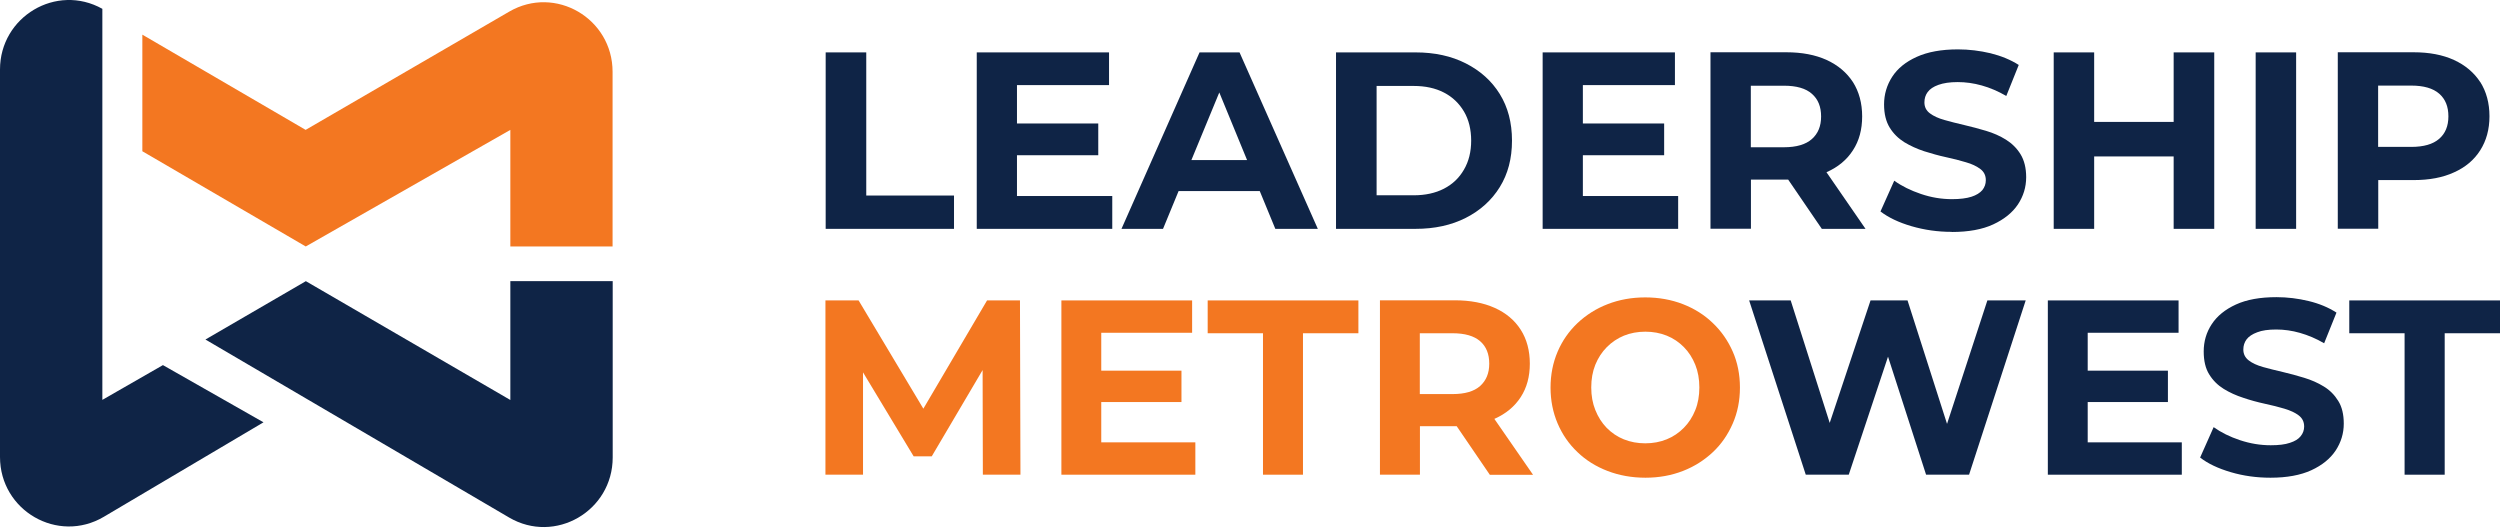 <svg xmlns="http://www.w3.org/2000/svg" width="350" height="74" viewBox="0 0 350 74" fill="none"><path d="M115.594 32.039V7.335H121.276V27.375H133.561V32.039H115.594Z" fill="#0F2446"></path><path d="M155.717 27.443V32.039H136.745V7.335H155.265V11.914H142.376V17.288H153.757V21.732H142.376V27.443H155.717Z" fill="#0F2446"></path><path d="M173.534 7.335H167.936L157.008 32.039H162.824L165.003 26.75H176.366L178.545 32.039H184.495L173.534 7.335ZM166.796 22.407L170.701 12.945L174.59 22.407H166.813H166.796Z" fill="#0F2446"></path><path d="M187.042 32.039V7.335H198.171C200.836 7.335 203.182 7.842 205.21 8.873C207.238 9.904 208.83 11.323 209.97 13.165C211.109 15.007 211.679 17.169 211.679 19.687C211.679 22.205 211.109 24.351 209.97 26.192C208.83 28.034 207.238 29.47 205.21 30.501C203.182 31.532 200.836 32.039 198.171 32.039H187.042ZM192.724 27.341H197.903C199.528 27.341 200.953 27.037 202.16 26.412C203.366 25.787 204.288 24.908 204.958 23.742C205.629 22.593 205.964 21.241 205.964 19.687C205.964 18.133 205.629 16.747 204.958 15.615C204.288 14.483 203.366 13.587 202.16 12.962C200.953 12.337 199.545 12.033 197.903 12.033H192.724V27.358V27.341Z" fill="#0F2446"></path><path d="M234.942 27.443V32.039H215.97V7.335H234.49V11.914H221.601V17.288H232.981V21.732H221.601V27.443H234.942Z" fill="#0F2446"></path><path d="M255.691 24.114C255.691 24.114 255.725 24.114 255.741 24.097C257.333 23.387 258.557 22.374 259.412 21.039C260.283 19.704 260.702 18.133 260.702 16.291C260.702 14.449 260.266 12.844 259.412 11.492C258.54 10.157 257.317 9.126 255.741 8.4C254.149 7.673 252.255 7.318 250.076 7.318H239.467V32.022H245.132V25.145H250.076C250.16 25.145 250.244 25.145 250.345 25.145L255.054 32.039H261.172L255.708 24.114H255.691ZM245.115 11.999H249.741C251.501 11.999 252.808 12.371 253.663 13.131C254.535 13.891 254.954 14.939 254.954 16.308C254.954 17.676 254.518 18.707 253.663 19.467C252.808 20.228 251.501 20.616 249.741 20.616H245.115V11.999Z" fill="#0F2446"></path><path d="M273.239 32.461C271.278 32.461 269.401 32.191 267.607 31.667C265.814 31.143 264.373 30.45 263.267 29.605L265.194 25.297C266.25 26.057 267.49 26.666 268.932 27.155C270.373 27.645 271.814 27.882 273.289 27.882C274.412 27.882 275.317 27.764 276.004 27.544C276.691 27.324 277.194 27.003 277.529 26.615C277.848 26.209 278.015 25.753 278.015 25.229C278.015 24.57 277.764 24.046 277.244 23.658C276.725 23.269 276.055 22.948 275.217 22.712C274.379 22.458 273.457 22.222 272.434 22.002C271.412 21.782 270.406 21.495 269.384 21.174C268.362 20.836 267.44 20.414 266.602 19.907C265.764 19.383 265.077 18.707 264.557 17.862C264.038 17.017 263.769 15.936 263.769 14.618C263.769 13.216 264.155 11.914 264.909 10.748C265.663 9.583 266.803 8.653 268.345 7.96C269.87 7.268 271.797 6.913 274.11 6.913C275.652 6.913 277.161 7.099 278.669 7.454C280.161 7.825 281.485 8.366 282.624 9.093L280.881 13.435C279.742 12.776 278.602 12.286 277.446 11.965C276.306 11.644 275.183 11.492 274.077 11.492C272.971 11.492 272.082 11.627 271.378 11.881C270.675 12.134 270.172 12.472 269.87 12.894C269.568 13.3 269.418 13.79 269.418 14.331C269.418 14.973 269.669 15.48 270.189 15.868C270.708 16.257 271.378 16.561 272.216 16.798C273.054 17.034 273.976 17.271 274.999 17.507C276.021 17.744 277.027 18.014 278.049 18.318C279.071 18.622 279.993 19.028 280.831 19.552C281.669 20.076 282.356 20.752 282.876 21.596C283.395 22.441 283.664 23.523 283.664 24.807C283.664 26.192 283.278 27.46 282.507 28.625C281.736 29.774 280.58 30.704 279.055 31.413C277.529 32.123 275.585 32.478 273.256 32.478" fill="#0F2446"></path><path d="M309.994 7.335V32.039H304.312V21.901H293.183V32.039H287.519V7.335H293.183V17.068H304.312V7.335H309.994Z" fill="#0F2446"></path><path d="M321.458 7.335H315.793V32.039H321.458V7.335Z" fill="#0F2446"></path><path d="M347.234 11.492C346.363 10.157 345.139 9.126 343.564 8.4C341.972 7.673 340.095 7.318 337.899 7.318H327.29V32.022H332.955V25.212H337.899C340.095 25.212 341.989 24.858 343.564 24.131C345.156 23.421 346.38 22.39 347.234 21.039C348.089 19.687 348.525 18.116 348.525 16.274C348.525 14.432 348.089 12.827 347.234 11.475M341.486 19.433C340.614 20.194 339.307 20.566 337.564 20.566H332.938V11.982H337.564C339.307 11.982 340.614 12.354 341.486 13.114C342.357 13.874 342.776 14.922 342.776 16.291C342.776 17.659 342.341 18.69 341.486 19.433Z" fill="#0F2446"></path><path d="M142.863 66.458H137.6L137.566 51.808L130.443 63.889H127.913L120.823 52.129V66.458H115.561V42.059H120.203L129.27 57.215L138.187 42.059H142.796L142.863 66.458Z" fill="#F37721"></path><path d="M167.349 61.929V66.458H148.595V42.059H166.897V46.587H154.176V51.893H165.405V56.286H154.176V61.929H167.349Z" fill="#F37721"></path><path d="M176.818 66.458V46.655H169.075V42.059H190.176V46.655H182.416V66.458H176.818Z" fill="#F37721"></path><path d="M209.215 58.635C209.215 58.635 209.249 58.635 209.266 58.618C210.824 57.925 212.048 56.911 212.903 55.593C213.757 54.275 214.176 52.721 214.176 50.913C214.176 49.105 213.757 47.499 212.903 46.165C212.048 44.83 210.841 43.816 209.266 43.106C207.69 42.397 205.83 42.042 203.668 42.042H193.193V66.458H198.791V59.665H203.668C203.752 59.665 203.836 59.665 203.936 59.665L208.579 66.475H214.629L209.215 58.651V58.635ZM207.221 54.039C206.366 54.799 205.076 55.171 203.349 55.171H198.774V46.655H203.349C205.076 46.655 206.366 47.026 207.221 47.77C208.076 48.513 208.495 49.561 208.495 50.913C208.495 52.264 208.059 53.278 207.221 54.039Z" fill="#F37721"></path><path d="M230.367 66.88C228.456 66.88 226.68 66.559 225.054 65.934C223.428 65.309 222.02 64.43 220.83 63.281C219.64 62.149 218.719 60.814 218.065 59.277C217.411 57.739 217.076 56.066 217.076 54.258C217.076 52.45 217.411 50.778 218.065 49.24C218.719 47.702 219.657 46.367 220.847 45.235C222.054 44.103 223.445 43.208 225.071 42.582C226.68 41.957 228.439 41.636 230.333 41.636C232.227 41.636 234.004 41.957 235.613 42.582C237.222 43.208 238.613 44.086 239.803 45.235C240.993 46.367 241.915 47.702 242.585 49.223C243.255 50.744 243.591 52.433 243.591 54.258C243.591 56.083 243.255 57.756 242.585 59.294C241.915 60.831 240.993 62.183 239.803 63.298C238.613 64.413 237.222 65.309 235.613 65.934C234.004 66.559 232.261 66.88 230.367 66.88ZM230.333 62.065C231.423 62.065 232.412 61.879 233.333 61.507C234.255 61.135 235.043 60.595 235.73 59.902C236.417 59.209 236.954 58.381 237.339 57.418C237.725 56.472 237.909 55.407 237.909 54.241C237.909 53.075 237.725 52.028 237.339 51.065C236.954 50.118 236.434 49.291 235.747 48.598C235.06 47.905 234.272 47.364 233.35 46.992C232.428 46.621 231.423 46.435 230.35 46.435C229.277 46.435 228.272 46.621 227.35 46.992C226.445 47.364 225.641 47.905 224.953 48.598C224.266 49.291 223.73 50.118 223.344 51.065C222.959 52.028 222.775 53.075 222.775 54.241C222.775 55.407 222.959 56.438 223.344 57.401C223.73 58.364 224.249 59.192 224.937 59.902C225.624 60.595 226.412 61.135 227.333 61.507C228.255 61.879 229.261 62.065 230.333 62.065Z" fill="#F37721"></path><path d="M283.597 42.059L275.669 66.458H269.652L264.323 49.933L258.825 66.458H252.808L244.881 42.059H250.697L256.16 59.209L261.876 42.059H267.054L272.585 59.344L278.233 42.059H283.597Z" fill="#0F2446"></path><path d="M305.452 61.929V66.458H286.697V42.059H304.999V46.587H292.278V51.893H303.508V56.286H292.278V61.929H305.452Z" fill="#0F2446"></path><path d="M317.871 66.88C315.927 66.88 314.083 66.627 312.307 66.103C310.53 65.579 309.106 64.903 308.016 64.058L309.91 59.8C310.949 60.544 312.173 61.152 313.597 61.625C315.022 62.099 316.446 62.335 317.905 62.335C319.011 62.335 319.899 62.234 320.586 61.997C321.273 61.777 321.776 61.473 322.095 61.068C322.413 60.679 322.581 60.223 322.581 59.716C322.581 59.057 322.329 58.55 321.826 58.161C321.324 57.773 320.653 57.469 319.815 57.215C318.977 56.962 318.072 56.742 317.067 56.522C316.061 56.303 315.055 56.032 314.066 55.694C313.061 55.373 312.139 54.951 311.318 54.444C310.497 53.937 309.809 53.261 309.29 52.416C308.77 51.589 308.519 50.507 308.519 49.206C308.519 47.804 308.888 46.536 309.642 45.387C310.396 44.238 311.519 43.326 313.027 42.633C314.536 41.94 316.43 41.602 318.709 41.602C320.234 41.602 321.726 41.788 323.201 42.143C324.676 42.498 325.983 43.039 327.106 43.765L325.38 48.057C324.257 47.398 323.117 46.925 321.994 46.604C320.871 46.283 319.765 46.131 318.676 46.131C317.586 46.131 316.698 46.249 316.011 46.519C315.323 46.773 314.821 47.111 314.519 47.516C314.217 47.922 314.066 48.395 314.066 48.936C314.066 49.561 314.318 50.068 314.821 50.456C315.323 50.845 315.994 51.149 316.832 51.386C317.67 51.622 318.575 51.842 319.581 52.078C320.586 52.315 321.592 52.585 322.581 52.89C323.586 53.194 324.508 53.599 325.329 54.106C326.167 54.613 326.838 55.289 327.357 56.134C327.877 56.962 328.128 58.026 328.128 59.31C328.128 60.679 327.743 61.929 326.988 63.078C326.234 64.211 325.095 65.14 323.586 65.833C322.078 66.525 320.167 66.88 317.871 66.88Z" fill="#0F2446"></path><path d="M336.642 66.458V46.655H328.899V42.059H350V46.655H342.257V66.458H336.642Z" fill="#0F2446"></path><path d="M0 9.735V63.974C0 71.493 8.095 76.157 14.531 72.355L36.889 59.124L22.81 51.115L14.33 55.982V1.235C7.894 -2.364 0 2.334 0 9.735Z" fill="#0F2446"></path><path d="M19.928 4.851V21.174L42.805 34.506L71.448 18.183V34.506H85.761V10.056C85.761 2.57 77.733 -2.11 71.297 1.624L42.788 18.183L19.928 4.851Z" fill="#F37721"></path><path d="M42.805 39.372L28.76 47.533L71.281 72.456C77.716 76.224 85.778 71.544 85.778 64.042V39.355H71.448V55.999L42.805 39.355V39.372Z" fill="#0F2446"></path></svg>